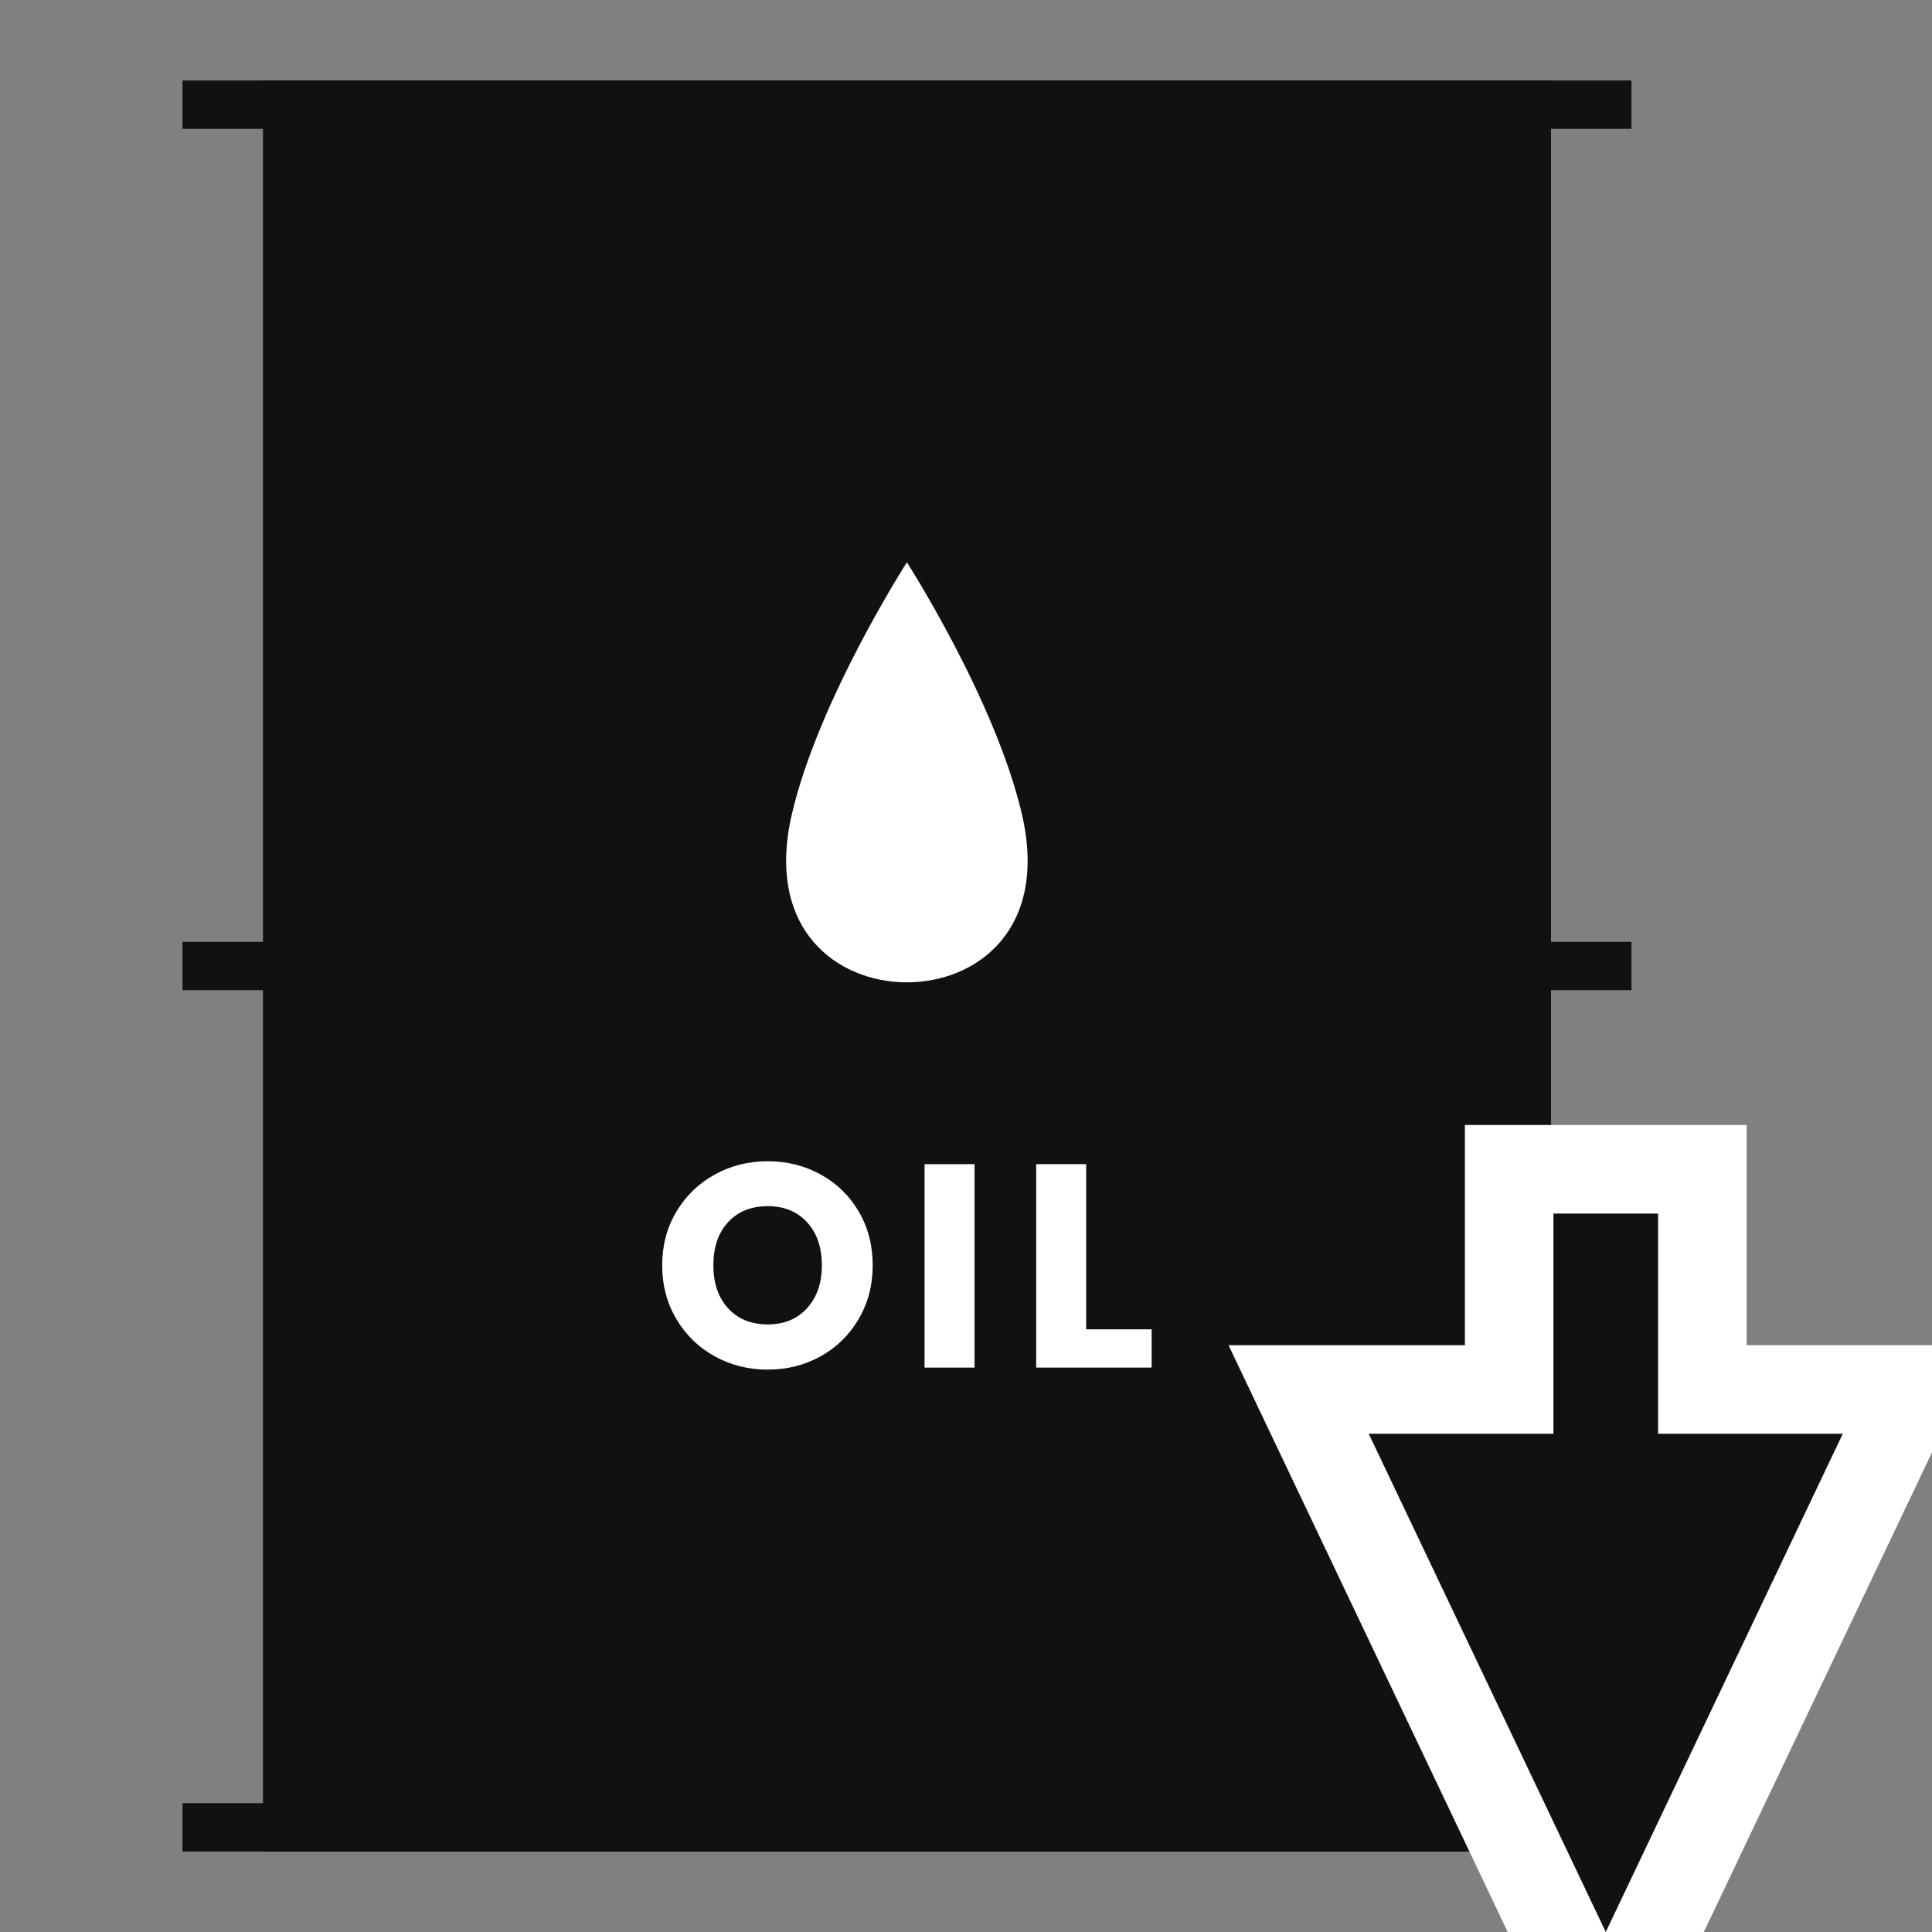 <?xml version="1.0" encoding="UTF-8"?>
<svg id="_レイヤー_1" data-name="レイヤー_1" xmlns="http://www.w3.org/2000/svg" version="1.1" viewBox="0 0 120 120">
  <rect x="0" y="0" width="120" height="120" fill="#808080" stroke="none"/>
  <!-- Generator: Adobe Illustrator 29.1.0, SVG Export Plug-In . SVG Version: 2.1.0 Build 142)  -->
  <defs>
    <style>
      .st0 {
        fill: #111;
      }

      .st1 {
        fill: none;
        stroke: #111;
        stroke-width: 3px;
      }

      .st1, .st2 {
        stroke-miterlimit: 10;
      }

      .st3, .st2 {
        fill: #fff;
      }

      .st2 {
        stroke: #fff;
        stroke-width: 11px;
      }
    </style>
  </defs>
  <rect class="st0" x="16.334" y="5" width="80" height="110"/>
  <line class="st1" x1="11.334" y1="6.5" x2="101.334" y2="6.5"/>
  <line class="st1" x1="11.334" y1="60" x2="101.334" y2="60"/>
  <line class="st1" x1="11.334" y1="113.5" x2="101.334" y2="113.5"/>
  <g>
    <path class="st3" d="M63.461,50.52c-1.667-7.091-7.133-15.593-7.133-15.593,0,0-5.466,8.502-7.133,15.593-1.698,7.224,2.817,10.495,7.133,10.495s8.832-3.271,7.133-10.495Z"/>
    <g>
      <path class="st3" d="M44.39,84.241c-.999-.552-1.792-1.323-2.379-2.312-.587-.99-.881-2.104-.881-3.339,0-1.236.293-2.347.881-3.33.587-.984,1.38-1.752,2.379-2.305.999-.552,2.098-.828,3.296-.828,1.198,0,2.297.276,3.296.828.999.553,1.786,1.32,2.361,2.305.575.983.862,2.094.862,3.33,0,1.235-.291,2.349-.872,3.339-.581.989-1.368,1.761-2.361,2.312s-2.088.828-3.287.828c-1.199,0-2.297-.276-3.296-.828ZM50.129,81.253c.611-.672.917-1.56.917-2.663,0-1.116-.306-2.008-.917-2.674s-1.426-.999-2.442-.999c-1.029,0-1.85.33-2.461.99s-.917,1.555-.917,2.683c0,1.115.306,2.007.917,2.673s1.432.999,2.461.999c1.017,0,1.831-.336,2.442-1.009Z"/>
      <path class="st3" d="M60.531,72.308v12.636h-3.105v-12.636h3.105Z"/>
      <path class="st3" d="M67.464,82.567h4.068v2.376h-7.174v-12.636h3.105v10.26Z"/>
    </g>
  </g>
  <polygon class="st2" points="102.986 89.053 102.986 75.376 96.487 75.376 96.487 89.053 85.014 89.053 99.737 120 114.459 89.053 102.986 89.053"/>
  <polygon class="st0" points="102.986 89.053 102.986 75.376 96.487 75.376 96.487 89.053 85.014 89.053 99.737 120 114.459 89.053 102.986 89.053"/>
</svg>